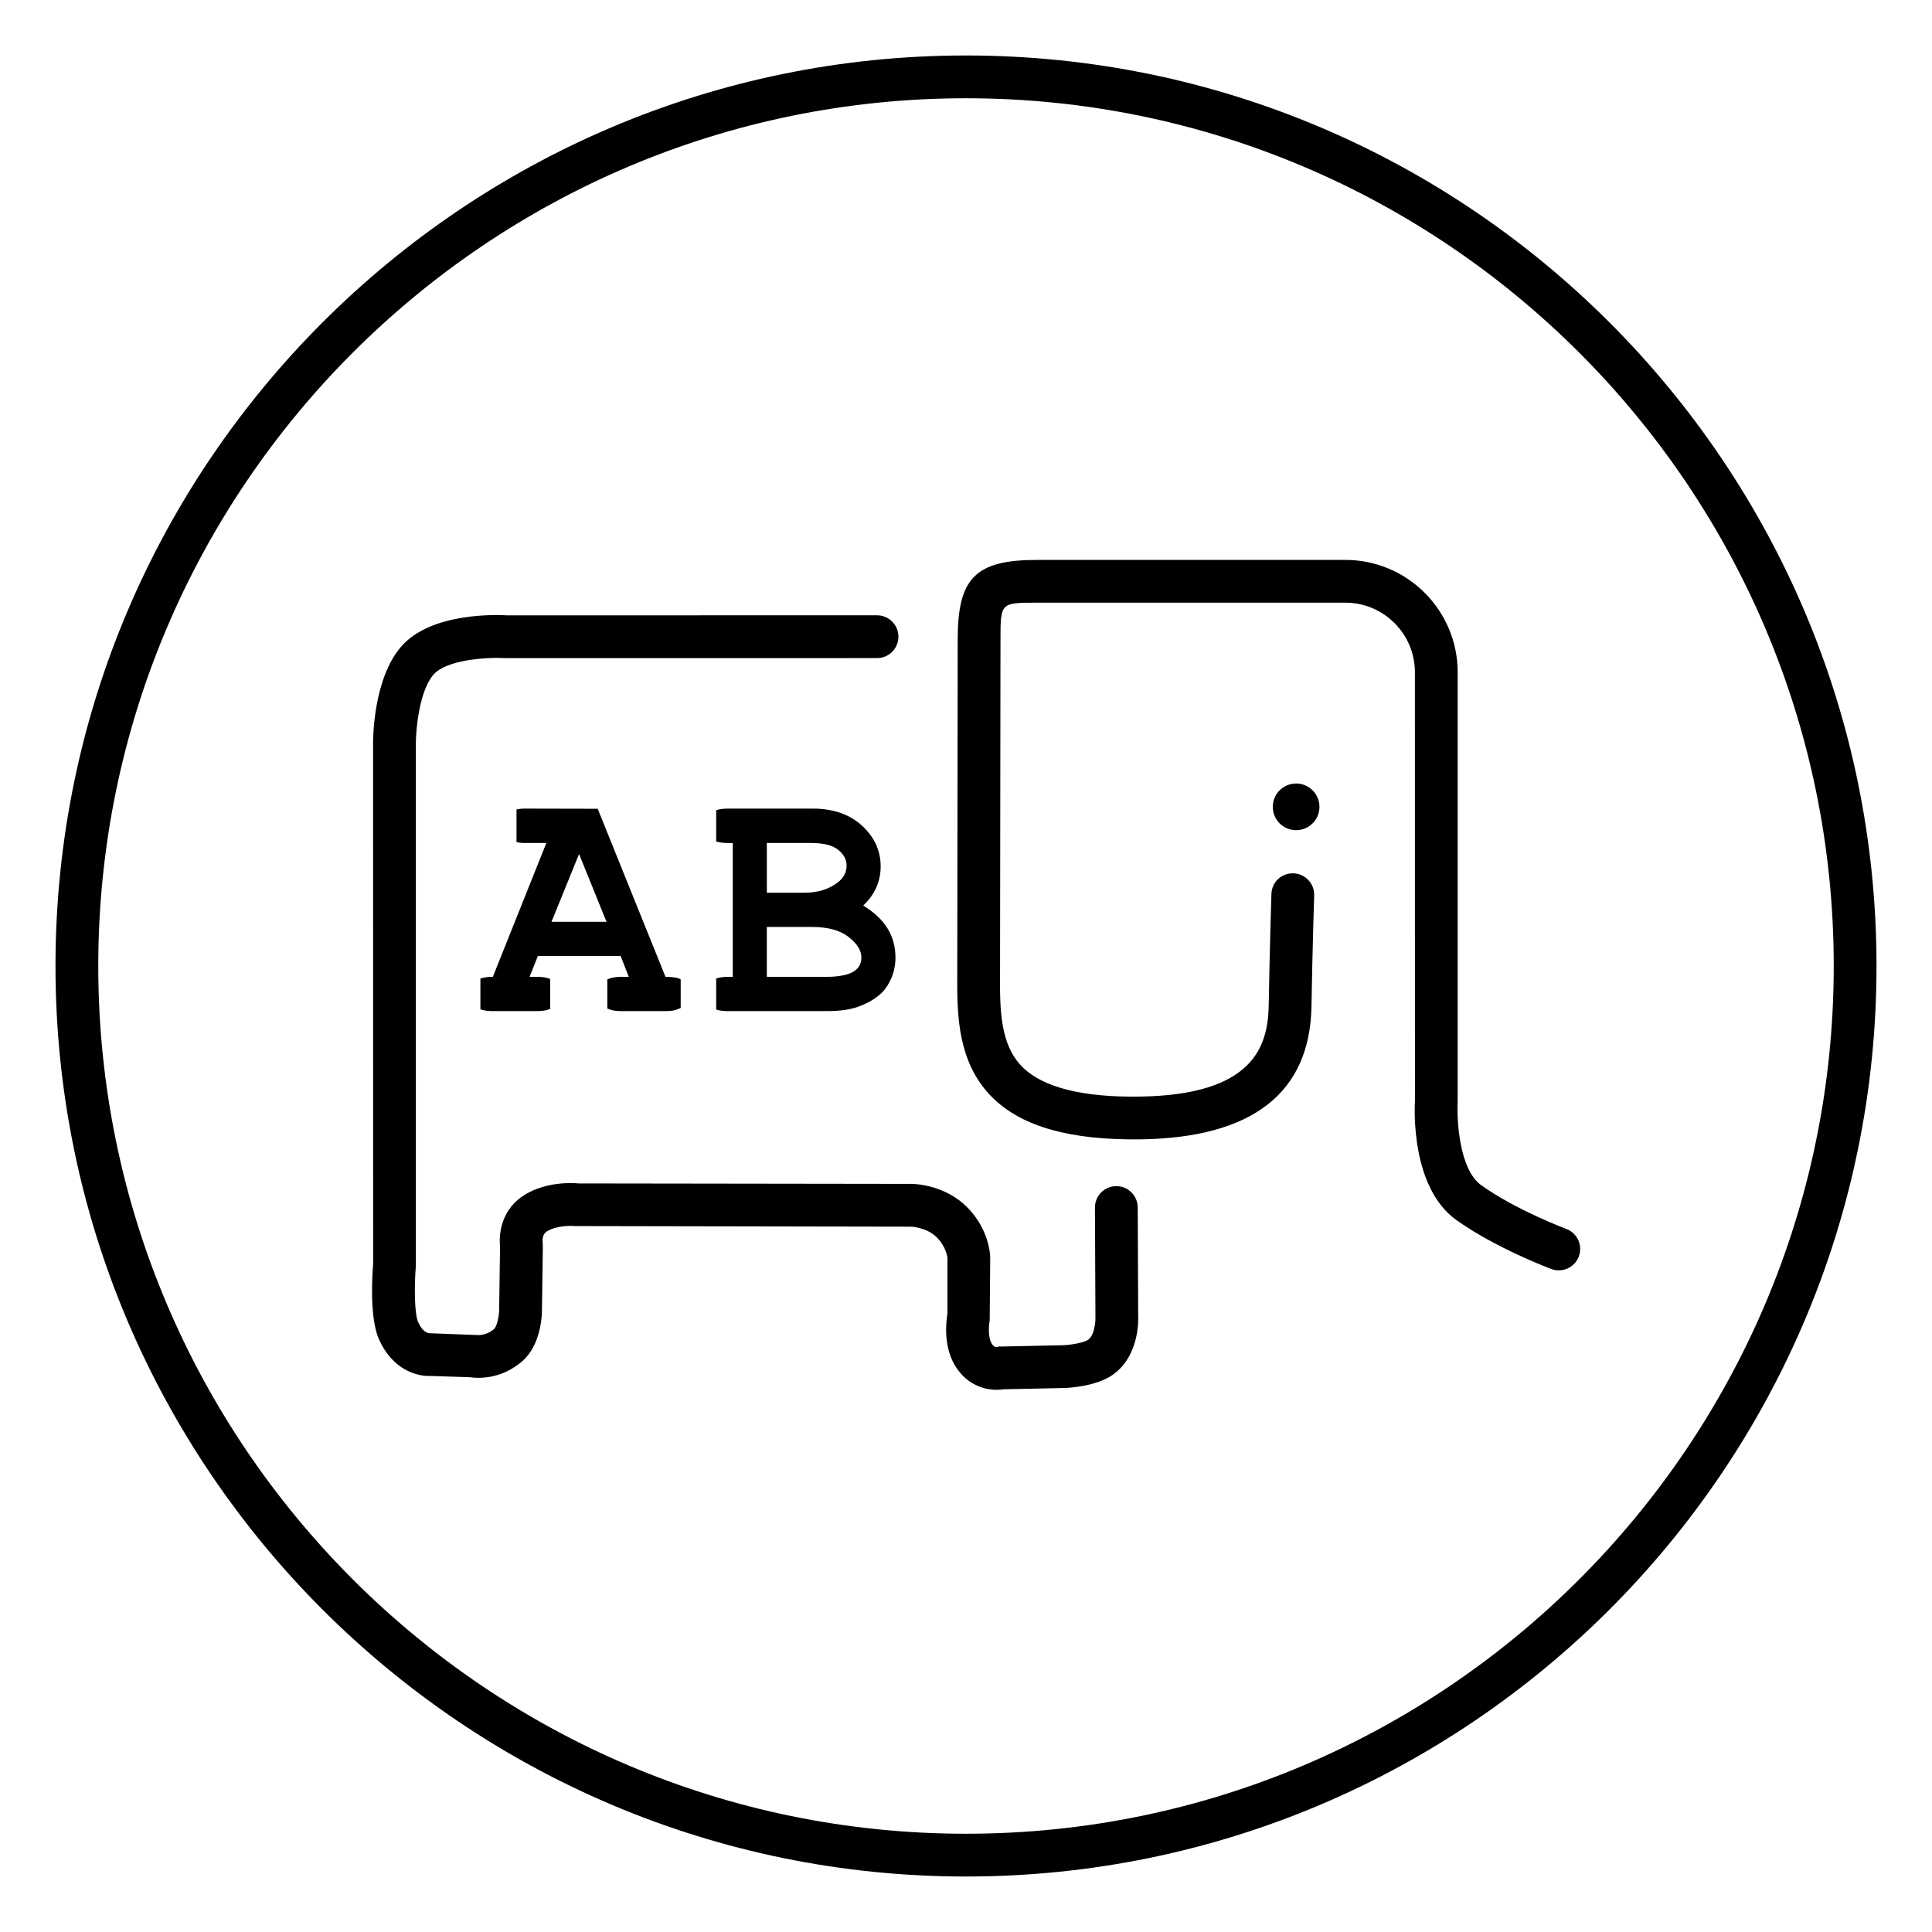 <svg xml:space="preserve" viewBox="0 0 283.465 283.465" height="283.465px" width="283.465px" y="0px" x="0px" xmlns:xlink="http://www.w3.org/1999/xlink" xmlns="http://www.w3.org/2000/svg" id="Layer_1" version="1.1">
<g>
	<g>
		<path d="M141.732,275.324c-73.661,0-133.591-59.931-133.591-133.592c0-73.662,59.93-133.592,133.591-133.592
			c73.662,0,133.591,59.93,133.591,133.592C275.323,215.394,215.395,275.324,141.732,275.324z M141.732,14.417
			c-70.201,0-127.314,57.114-127.314,127.316c0,70.201,57.113,127.315,127.314,127.315s127.316-57.114,127.316-127.315
			C269.049,71.53,211.934,14.417,141.732,14.417z"></path>
	</g>
	<g>
		<path d="M228.709,186.387c-0.364,0-0.735-0.063-1.098-0.197c-0.328-0.124-8.169-3.071-13.932-7.185
			c-6.641-4.745-6.154-16.226-6.076-17.518l-0.007-62.857c0-5.626-4.579-10.205-10.207-10.205h-45.173c-5.424,0-5.424,0-5.424,5.387
			l-0.067,50.804c0,5.218,0.564,9.253,3.32,11.972c3.022,2.977,8.845,4.436,17.228,4.303c16.537-0.24,18.773-7.282,18.875-13.39
			c0.141-8.48,0.394-16.328,0.394-16.328c0.055-1.732,1.436-3.082,3.236-3.036c1.732,0.055,3.093,1.505,3.036,3.238
			c0,0.007-0.251,7.807-0.39,16.23c-0.214,12.741-8.646,19.322-25.06,19.562c-10.302,0.136-17.398-1.848-21.724-6.109
			c-4.563-4.497-5.192-10.563-5.192-16.447l0.067-50.803c0-9.042,2.624-11.657,11.7-11.657h45.173
			c9.089,0,16.483,7.393,16.483,16.48v63.042c-0.141,2.57,0.204,9.903,3.455,12.223c5.093,3.64,12.403,6.387,12.479,6.415
			c1.621,0.603,2.448,2.412,1.841,4.036C231.178,185.607,229.98,186.387,228.709,186.387z"></path>
	</g>
	<g>
		<path d="M146.241,203.914c-1.801,0-4.229-0.698-5.919-3.234c-1.955-2.929-1.527-6.67-1.313-7.92v-8.202l0,0
			c-0.005,0-0.127-1.577-1.563-3.014c-1.449-1.448-3.68-1.564-3.705-1.564l-49.382-0.09c-0.65-0.068-2.687-0.077-4.079,0.756
			c-0.733,0.44-0.694,1.313-0.666,1.57l0.033,0.488l-0.13,9.479c0,0.811-0.142,5.183-2.927,7.57
			c-3.133,2.688-6.496,2.482-7.649,2.316l-5.707-0.186c-2.059,0.104-5.669-0.917-7.644-5.408c-1.426-3.25-0.95-9.744-0.84-11.013
			l-0.013-76.354c-0.005-0.948,0.075-9.518,4.091-14.203c4.418-5.158,14.4-4.692,15.522-4.62l54.33-0.006
			c1.731,0,3.138,1.405,3.138,3.138s-1.406,3.139-3.138,3.139H74.155c-2.751-0.152-8.677,0.235-10.563,2.435
			c-2.129,2.485-2.587,8.272-2.577,10.104v76.637c-0.261,3.173-0.186,7.061,0.322,8.218c0.685,1.559,1.504,1.656,1.66,1.661
			l6.937,0.265c0.063,0.004,1.328,0.179,2.571-0.891c0.354-0.302,0.724-1.746,0.735-2.861l0.127-9.281
			c-0.222-2.015,0.322-5.567,3.685-7.583c3.17-1.899,6.854-1.715,7.86-1.624l48.872,0.066c0.516,0.006,4.846,0.15,8.099,3.403
			c3.248,3.25,3.397,6.988,3.403,7.404l-0.075,9.224c-0.15,0.727-0.274,2.554,0.332,3.463c0.098,0.148,0.337,0.481,0.764,0.432
			l0.334-0.082l0.212,0.019l9.22-0.194c1.176-0.058,2.971-0.392,3.555-0.781c0.939-0.627,1.133-2.701,1.094-3.345l-0.071-16.064
			c-0.008-1.733,1.39-3.144,3.125-3.15c0.002,0,0.011,0,0.013,0c1.728,0,3.131,1.396,3.139,3.127l0.067,15.886
			c0.03,0.449,0.24,6.017-3.885,8.769c-2.349,1.566-6.107,1.801-6.836,1.832l-9.028,0.192
			C146.943,203.885,146.605,203.911,146.241,203.914z"></path>
	</g>
	<circle r="3.424" cy="118.382" cx="190.169"></circle>
	<path d="M130.199,136.187c-0.789-1.264-1.973-2.371-3.548-3.319c0.861-0.815,1.502-1.706,1.927-2.669
		c0.42-0.963,0.633-1.992,0.633-3.086c0-2.301-0.91-4.289-2.729-5.963c-1.821-1.673-4.228-2.51-7.219-2.51h-12.531
		c-0.665,0-1.198,0.087-1.651,0.229v4.59c0.453,0.141,0.986,0.228,1.651,0.228h0.779v19.64h-0.779c-0.665,0-1.196,0.091-1.651,0.237
		v4.558c0.453,0.14,0.986,0.227,1.651,0.227h14.678c1.804,0,3.308-0.216,4.51-0.648c1.203-0.433,2.219-0.992,3.049-1.677
		c0.617-0.491,1.138-1.153,1.561-1.984c0.57-1.094,0.853-2.279,0.853-3.552C131.381,138.885,130.988,137.453,130.199,136.187z
		 M112.509,123.685h6.512c1.802,0,3.119,0.33,3.947,0.991c0.829,0.662,1.245,1.433,1.245,2.313c0,0.997-0.438,1.83-1.317,2.5
		c-1.301,0.996-2.934,1.494-4.9,1.494h-5.486V123.685z M125.432,142.42c-0.828,0.604-2.26,0.905-4.291,0.905h-8.632v-7.322h6.607
		c2.342,0,4.138,0.491,5.389,1.47c1.252,0.98,1.878,1.976,1.878,2.988C126.383,141.312,126.065,141.964,125.432,142.42z"></path>
	<path d="M99.872,143.689c-0.393-0.236-1.117-0.364-2.229-0.364l-9.948-24.662l-10.802-0.024c-0.432,0-0.769,0.066-1.111,0.126
		v4.795c0.343,0.06,0.68,0.125,1.111,0.125h3.267l-7.851,19.64c-0.752-0.02-1.33,0.087-1.824,0.255v4.513
		c0.466,0.155,1.009,0.254,1.702,0.254h6.73c0.754,0,1.323-0.124,1.804-0.307v-4.408c-0.48-0.183-1.05-0.307-1.804-0.307h-1.22
		l1.22-3.061h12.142l1.195,3.061h-1.219c-0.827,0-1.431,0.15-1.93,0.372v4.278c0.499,0.222,1.103,0.371,1.93,0.371h6.728
		c0.938,0,1.597-0.185,2.109-0.466V143.689z M80.916,135.245l4.047-9.944l4.023,9.944H80.916z"></path>
</g>
</svg>
